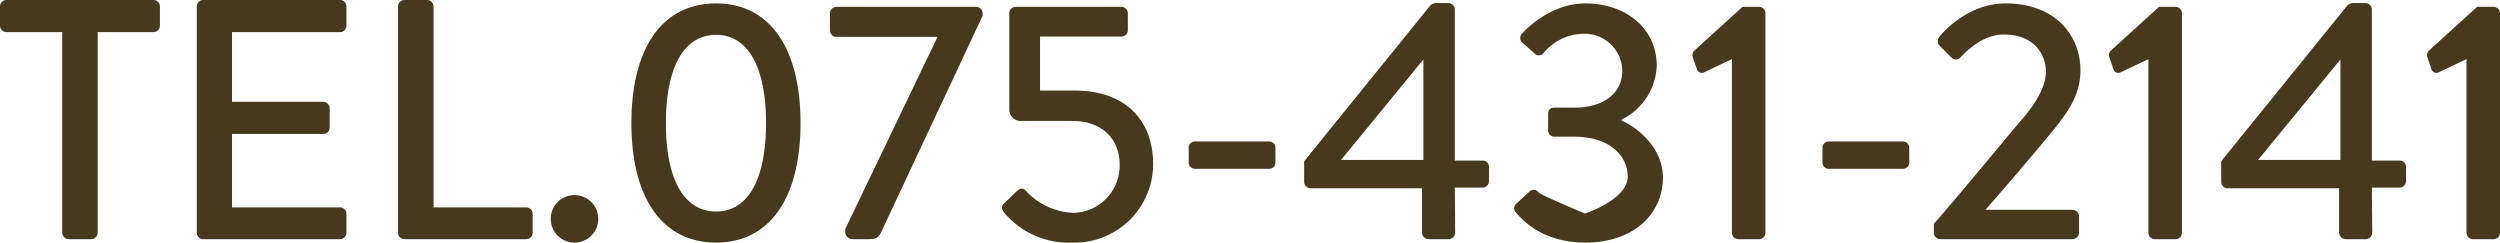 <svg xmlns="http://www.w3.org/2000/svg" width="365.85" height="35.5" viewBox="0 0 365.85 35.5">
  <path id="img_secAccess_02" d="M9.65-.95A.983.983,0,0,0,10.6,0h3.3a.983.983,0,0,0,.95-.95V-30.3H23a.949.949,0,0,0,.95-.95v-2.8A.949.949,0,0,0,23-35H1.5a.949.949,0,0,0-.95.95v2.8a.949.949,0,0,0,.95.95H9.65Zm19.7,0A.949.949,0,0,0,30.3,0h20a.949.949,0,0,0,.95-.95V-3.7a.949.949,0,0,0-.95-.95H34.5V-15.4H47.85a.949.949,0,0,0,.95-.95v-2.8a.983.983,0,0,0-.95-.95H34.5V-30.3H50.3a.949.949,0,0,0,.95-.95v-2.8A.949.949,0,0,0,50.3-35h-20a.949.949,0,0,0-.95.95Zm29.45,0a.949.949,0,0,0,.95.95h17.8a.949.949,0,0,0,.95-.95V-3.7a.949.949,0,0,0-.95-.95H64v-29.4a.983.983,0,0,0-.95-.95h-3.3a.949.949,0,0,0-.95.95Zm22.35-2A3.457,3.457,0,0,0,84.6.5a3.468,3.468,0,0,0,3.5-3.45,3.478,3.478,0,0,0-3.5-3.5A3.468,3.468,0,0,0,81.15-2.95ZM105.35.5C113.2.5,117.7-6.05,117.7-17s-4.5-17.5-12.35-17.5c-7.9,0-12.4,6.55-12.4,17.5S97.45.5,105.35.5Zm0-4.55C100.65-4.05,98-8.7,98-17c0-8.2,2.65-12.9,7.35-12.9,4.65,0,7.3,4.7,7.3,12.9C112.65-8.7,110-4.05,105.35-4.05Zm18.9,3.1A1.072,1.072,0,0,0,125.4,0h2.3c1.25,0,1.5-.35,1.95-1.35l14.7-31.35v-.35a.983.983,0,0,0-.95-.95H122.95a.983.983,0,0,0-.95.95v2.5a.983.983,0,0,0,.95.95h14.8L124.25-1.5Zm23.45-2.7A12.336,12.336,0,0,0,157.45.5,11.51,11.51,0,0,0,169.3-10.95c0-6.55-4.15-10.8-11.5-10.8h-5.05v-7.9h11.9a.949.949,0,0,0,.95-.95v-2.45a.949.949,0,0,0-.95-.95H149.2a.949.949,0,0,0-.95.95v14a1.664,1.664,0,0,0,1.55,1.75h7.65c4.65,0,6.95,2.9,6.95,6.4a6.919,6.919,0,0,1-6.8,7.05,10.045,10.045,0,0,1-6.95-3.25c-.4-.45-.8-.35-1.2,0-.65.55-1.2,1.2-1.85,1.75C147-4.75,147.05-4.4,147.7-3.65Zm27.75-6.65h10.8a.909.909,0,0,0,.95-.9v-2.15a.919.919,0,0,0-.95-.95h-10.8a.919.919,0,0,0-.95.95v2.15A.909.909,0,0,0,175.45-10.3Zm16.9,2.85h16.3v6.5a.983.983,0,0,0,.95.95h2.95a.983.983,0,0,0,.95-.95l-.05-6.6h4.05a.949.949,0,0,0,.95-.95v-2.1a.909.909,0,0,0-.95-.9h-4.05V-33.6a.949.949,0,0,0-.95-.95h-1.85a1.407,1.407,0,0,0-.75.3L191.4-11.4v3A.949.949,0,0,0,192.35-7.45Zm4.45-4.15,12.05-14.7v14.7Zm25.55,7.65C223.45-2.65,226.4.5,232.6.5c6.9,0,11.3-4.1,11.3-9.55,0-4.3-3.7-7.3-6.05-8.3v-.15A9.181,9.181,0,0,0,243-25.35c0-5.6-4.65-9.15-10.45-9.15-5.45,0-9.25,4.4-9.25,4.4a.892.892,0,0,0,0,1.3l1.85,1.65a.851.851,0,0,0,1.3-.1,7.622,7.622,0,0,1,5.8-2.8,5.483,5.483,0,0,1,5.7,5.45c0,2.95-2.35,5.35-7.05,5.35h-2.8c-.7,0-1,.3-1,1.05v2.15a.923.923,0,0,0,.95,1.05h2.8c5.35,0,7.9,2.85,7.9,5.85,0,3.35-6.25,5.4-6.25,5.4s-6.5-2.7-6.8-3.1a.874.874,0,0,0-1.35-.1l-1.95,1.8A.86.86,0,0,0,222.35-3.95ZM254-.95a.949.949,0,0,0,.95.95H258a.94.94,0,0,0,.9-.95v-32.1A.94.94,0,0,0,258-34h-2.45l-7.1,6.45a.968.968,0,0,0-.15,1l.6,1.75a.757.757,0,0,0,1.1.35l4-1.9Zm14.2-9.35H279a.909.909,0,0,0,.95-.9v-2.15a.919.919,0,0,0-.95-.95H268.2a.919.919,0,0,0-.95.95v2.15A.909.909,0,0,0,268.2-10.3ZM283.55-.95a.949.949,0,0,0,.95.95h19.35a.983.983,0,0,0,.95-.95v-2.4a.983.983,0,0,0-.95-.95H291.1c2.95-3.35,6.45-7.45,9.1-10.65,2.7-3.25,4.8-5.9,4.8-9.75,0-5.25-3.8-9.8-10.95-9.8-5.95,0-9.7,4.9-9.7,4.9a.985.985,0,0,0,.05,1.3l1.7,1.7a.909.909,0,0,0,1.35,0c1.35-1.45,3.6-3.35,6.35-3.35,4.4,0,6.15,2.9,6.15,5.45,0,2-1.3,4.5-3.8,7.3-3.7,4.4-8.9,10.75-12.6,14.95Zm31.4,0a.949.949,0,0,0,.95.95h3.05a.94.94,0,0,0,.9-.95v-32.1a.94.94,0,0,0-.9-.95H316.5l-7.1,6.45a.968.968,0,0,0-.15,1l.6,1.75a.757.757,0,0,0,1.1.35l4-1.9Zm11.6-6.5h16.3v6.5a.983.983,0,0,0,.95.95h2.95a.983.983,0,0,0,.95-.95l-.05-6.6h4.05a.949.949,0,0,0,.95-.95v-2.1a.909.909,0,0,0-.95-.9h-4.05V-33.6a.949.949,0,0,0-.95-.95h-1.85a1.408,1.408,0,0,0-.75.3L325.6-11.4v3A.949.949,0,0,0,326.55-7.45ZM331-11.6l12.05-14.7v14.7ZM361.5-.95a.949.949,0,0,0,.95.95h3.05a.94.94,0,0,0,.9-.95v-32.1a.94.94,0,0,0-.9-.95h-2.45l-7.1,6.45a.968.968,0,0,0-.15,1l.6,1.75a.757.757,0,0,0,1.1.35l4-1.9Z" transform="translate(-0.55 35)" fill="#47391d"/>
</svg>

